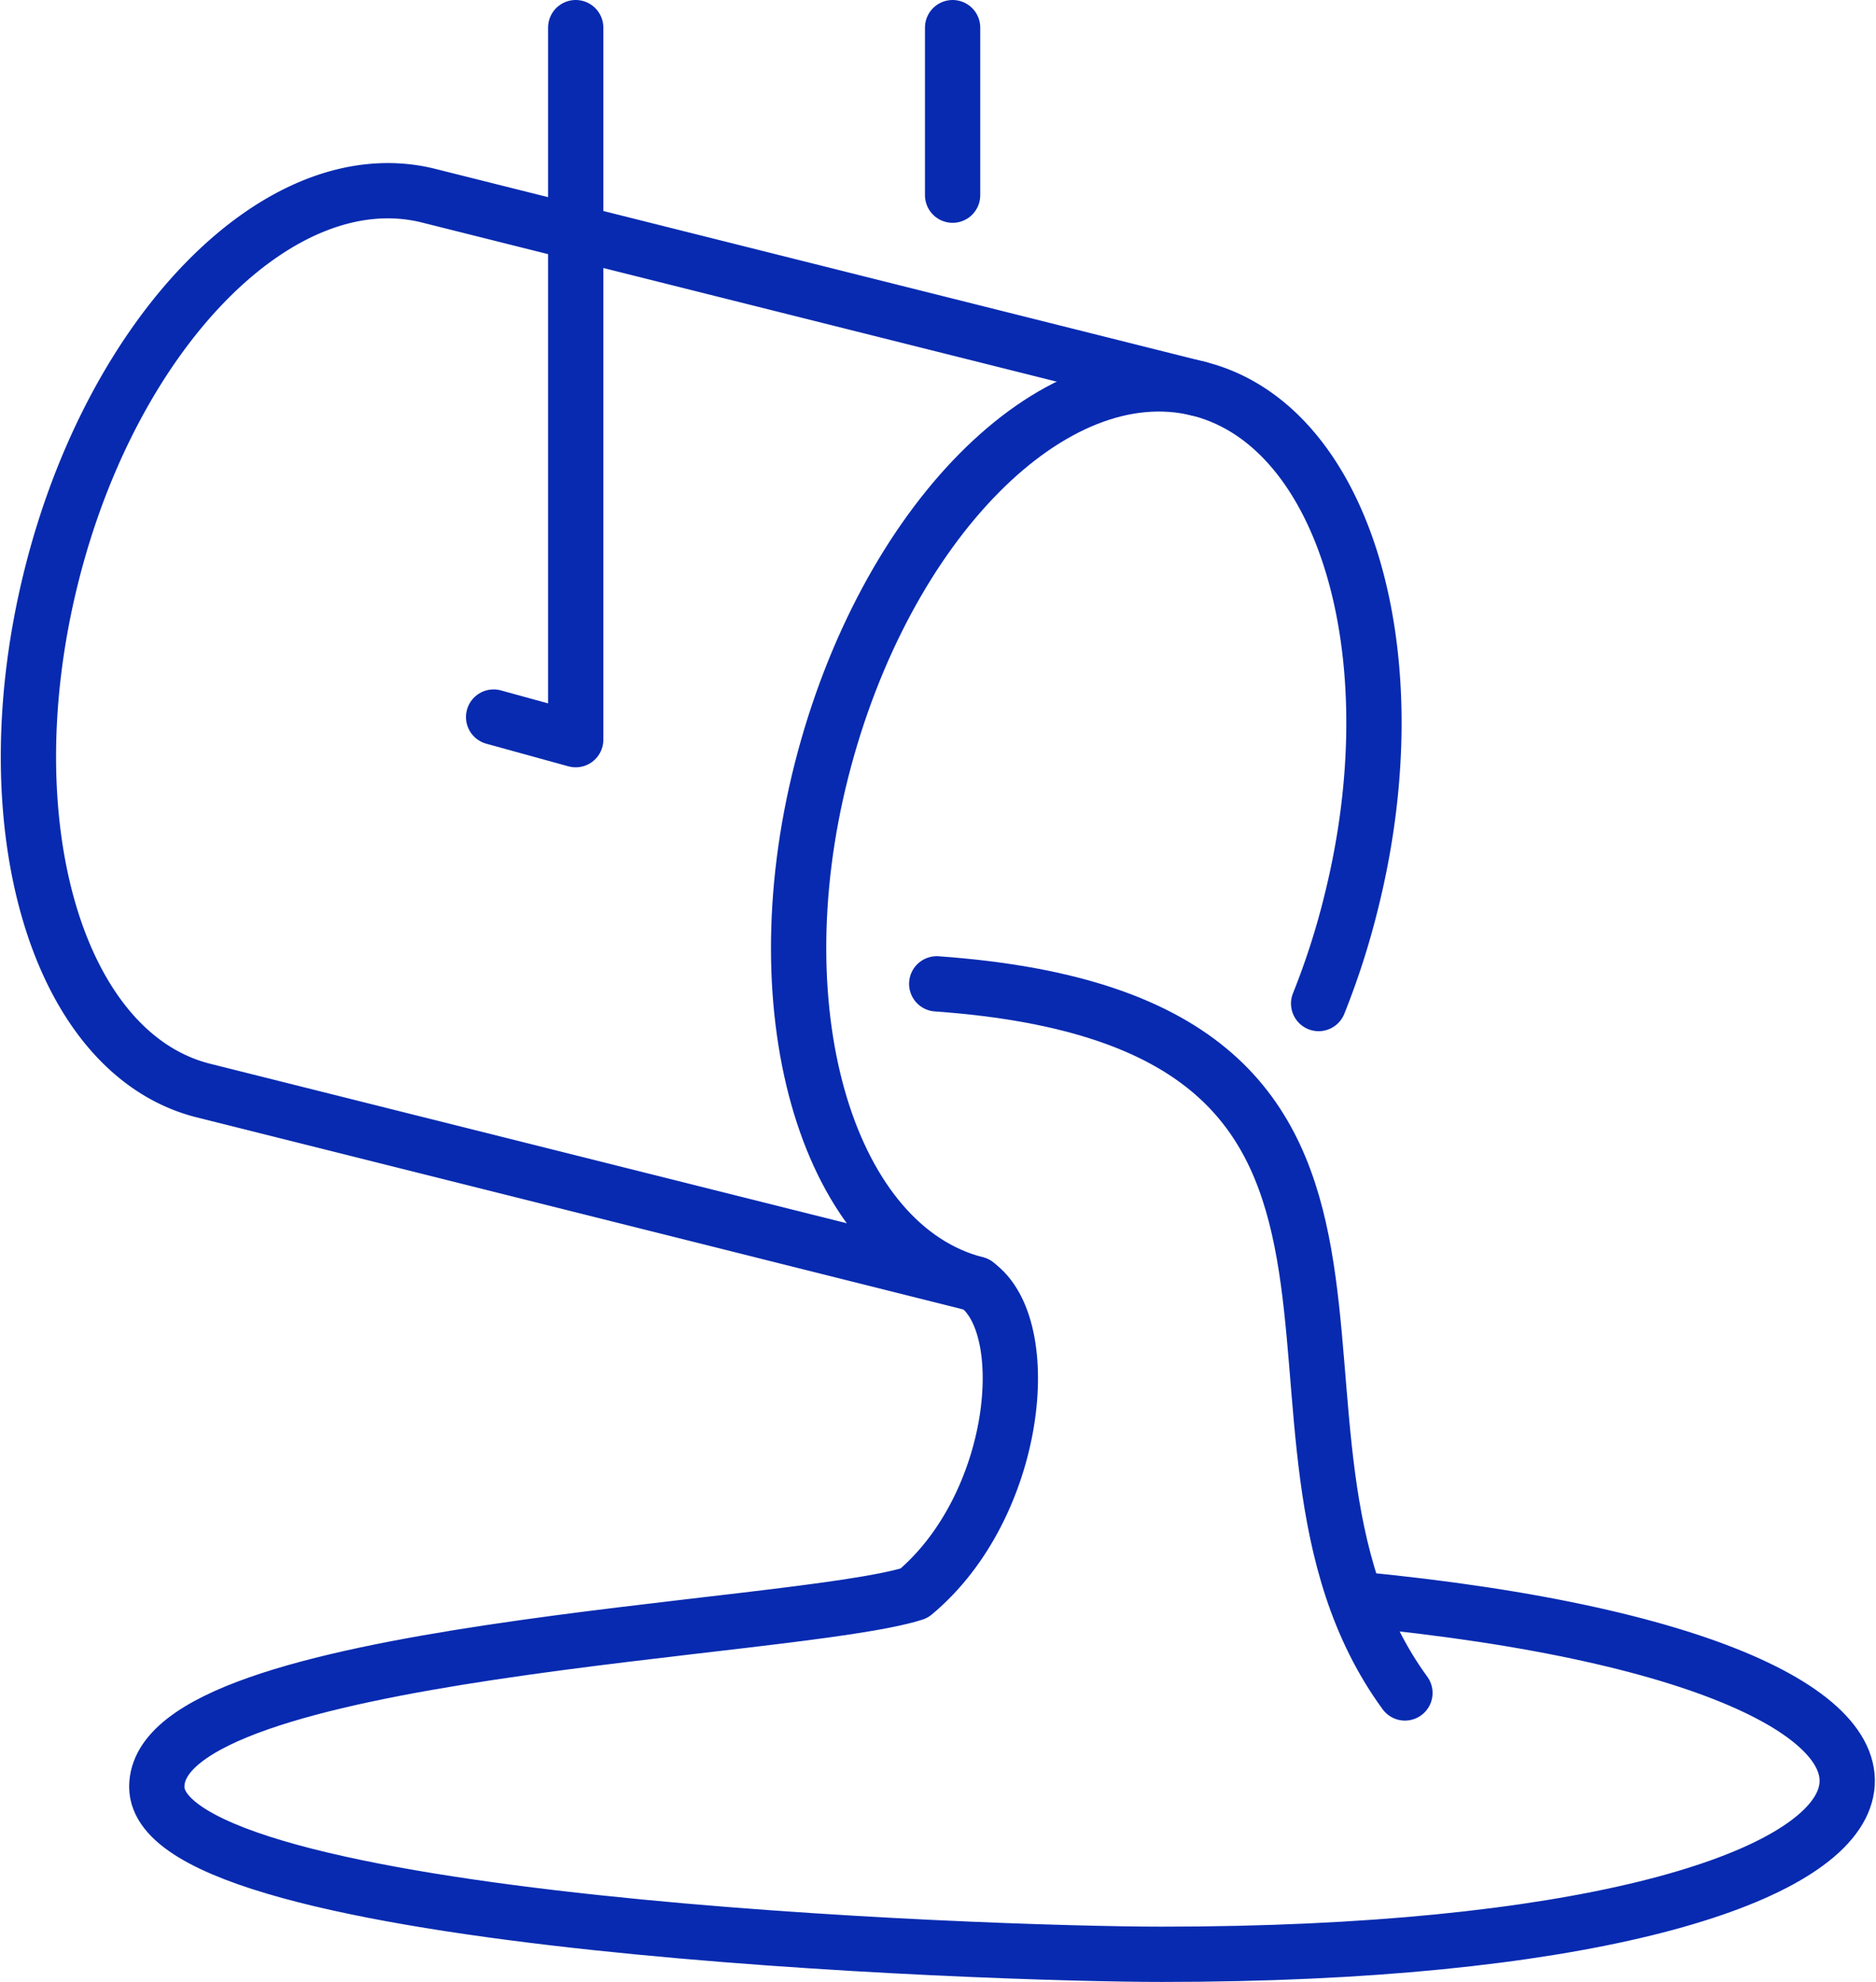 <?xml version="1.0" encoding="UTF-8"?> <svg xmlns="http://www.w3.org/2000/svg" width="67.877" height="71.704" viewBox="0 0 67.877 71.704"><g transform="translate(0.026)"><g transform="translate(1.004 1)"><path d="M33.709,31c2.182,1.515,1.515,8.061-2.243,11.183-4.288,1.379-27.4,1.985-27.4,7s30.17,6.061,36.367,6.061c30.109,0,33.215-10.35,7.031-12.85" transform="translate(0.577 14.459)" fill="none" stroke="#072ab0" stroke-linecap="round" stroke-linejoin="round" stroke-width="2"></path><path d="M39.631,49.484C32.676,39.953,42.5,25.239,22.69,23.83" transform="translate(10.172 10.764)" fill="none" stroke="#072ab0" stroke-linecap="round" stroke-linejoin="round" stroke-width="2"></path><path d="M15.08,1V26.76l-2.97-.818" transform="translate(4.72 -1)" fill="none" stroke="#072ab0" stroke-linecap="round" stroke-linejoin="round" stroke-width="2"></path><line y2="6.061" transform="translate(33.437)" fill="none" stroke="#072ab0" stroke-linecap="round" stroke-linejoin="round" stroke-width="2"></line><path d="M47.685,34.3a27.519,27.519,0,0,0,1.182-3.682c2.227-8.94-.242-17.244-5.531-18.562l-27.927-7C10.09,3.8,4.029,9.965,1.816,18.905s.242,17.229,5.531,18.547l27.942,7" transform="translate(-1.004 1.006)" fill="none" stroke="#072ab0" stroke-linecap="round" stroke-linejoin="round" stroke-width="2"></path><path d="M33.86,9.679c-5.273-1.3-11.365,4.864-13.638,13.8s.3,17.229,5.591,18.593" transform="translate(8.473 3.383)" fill="none" stroke="#072ab0" stroke-linecap="round" stroke-linejoin="round" stroke-width="2"></path></g></g></svg> 